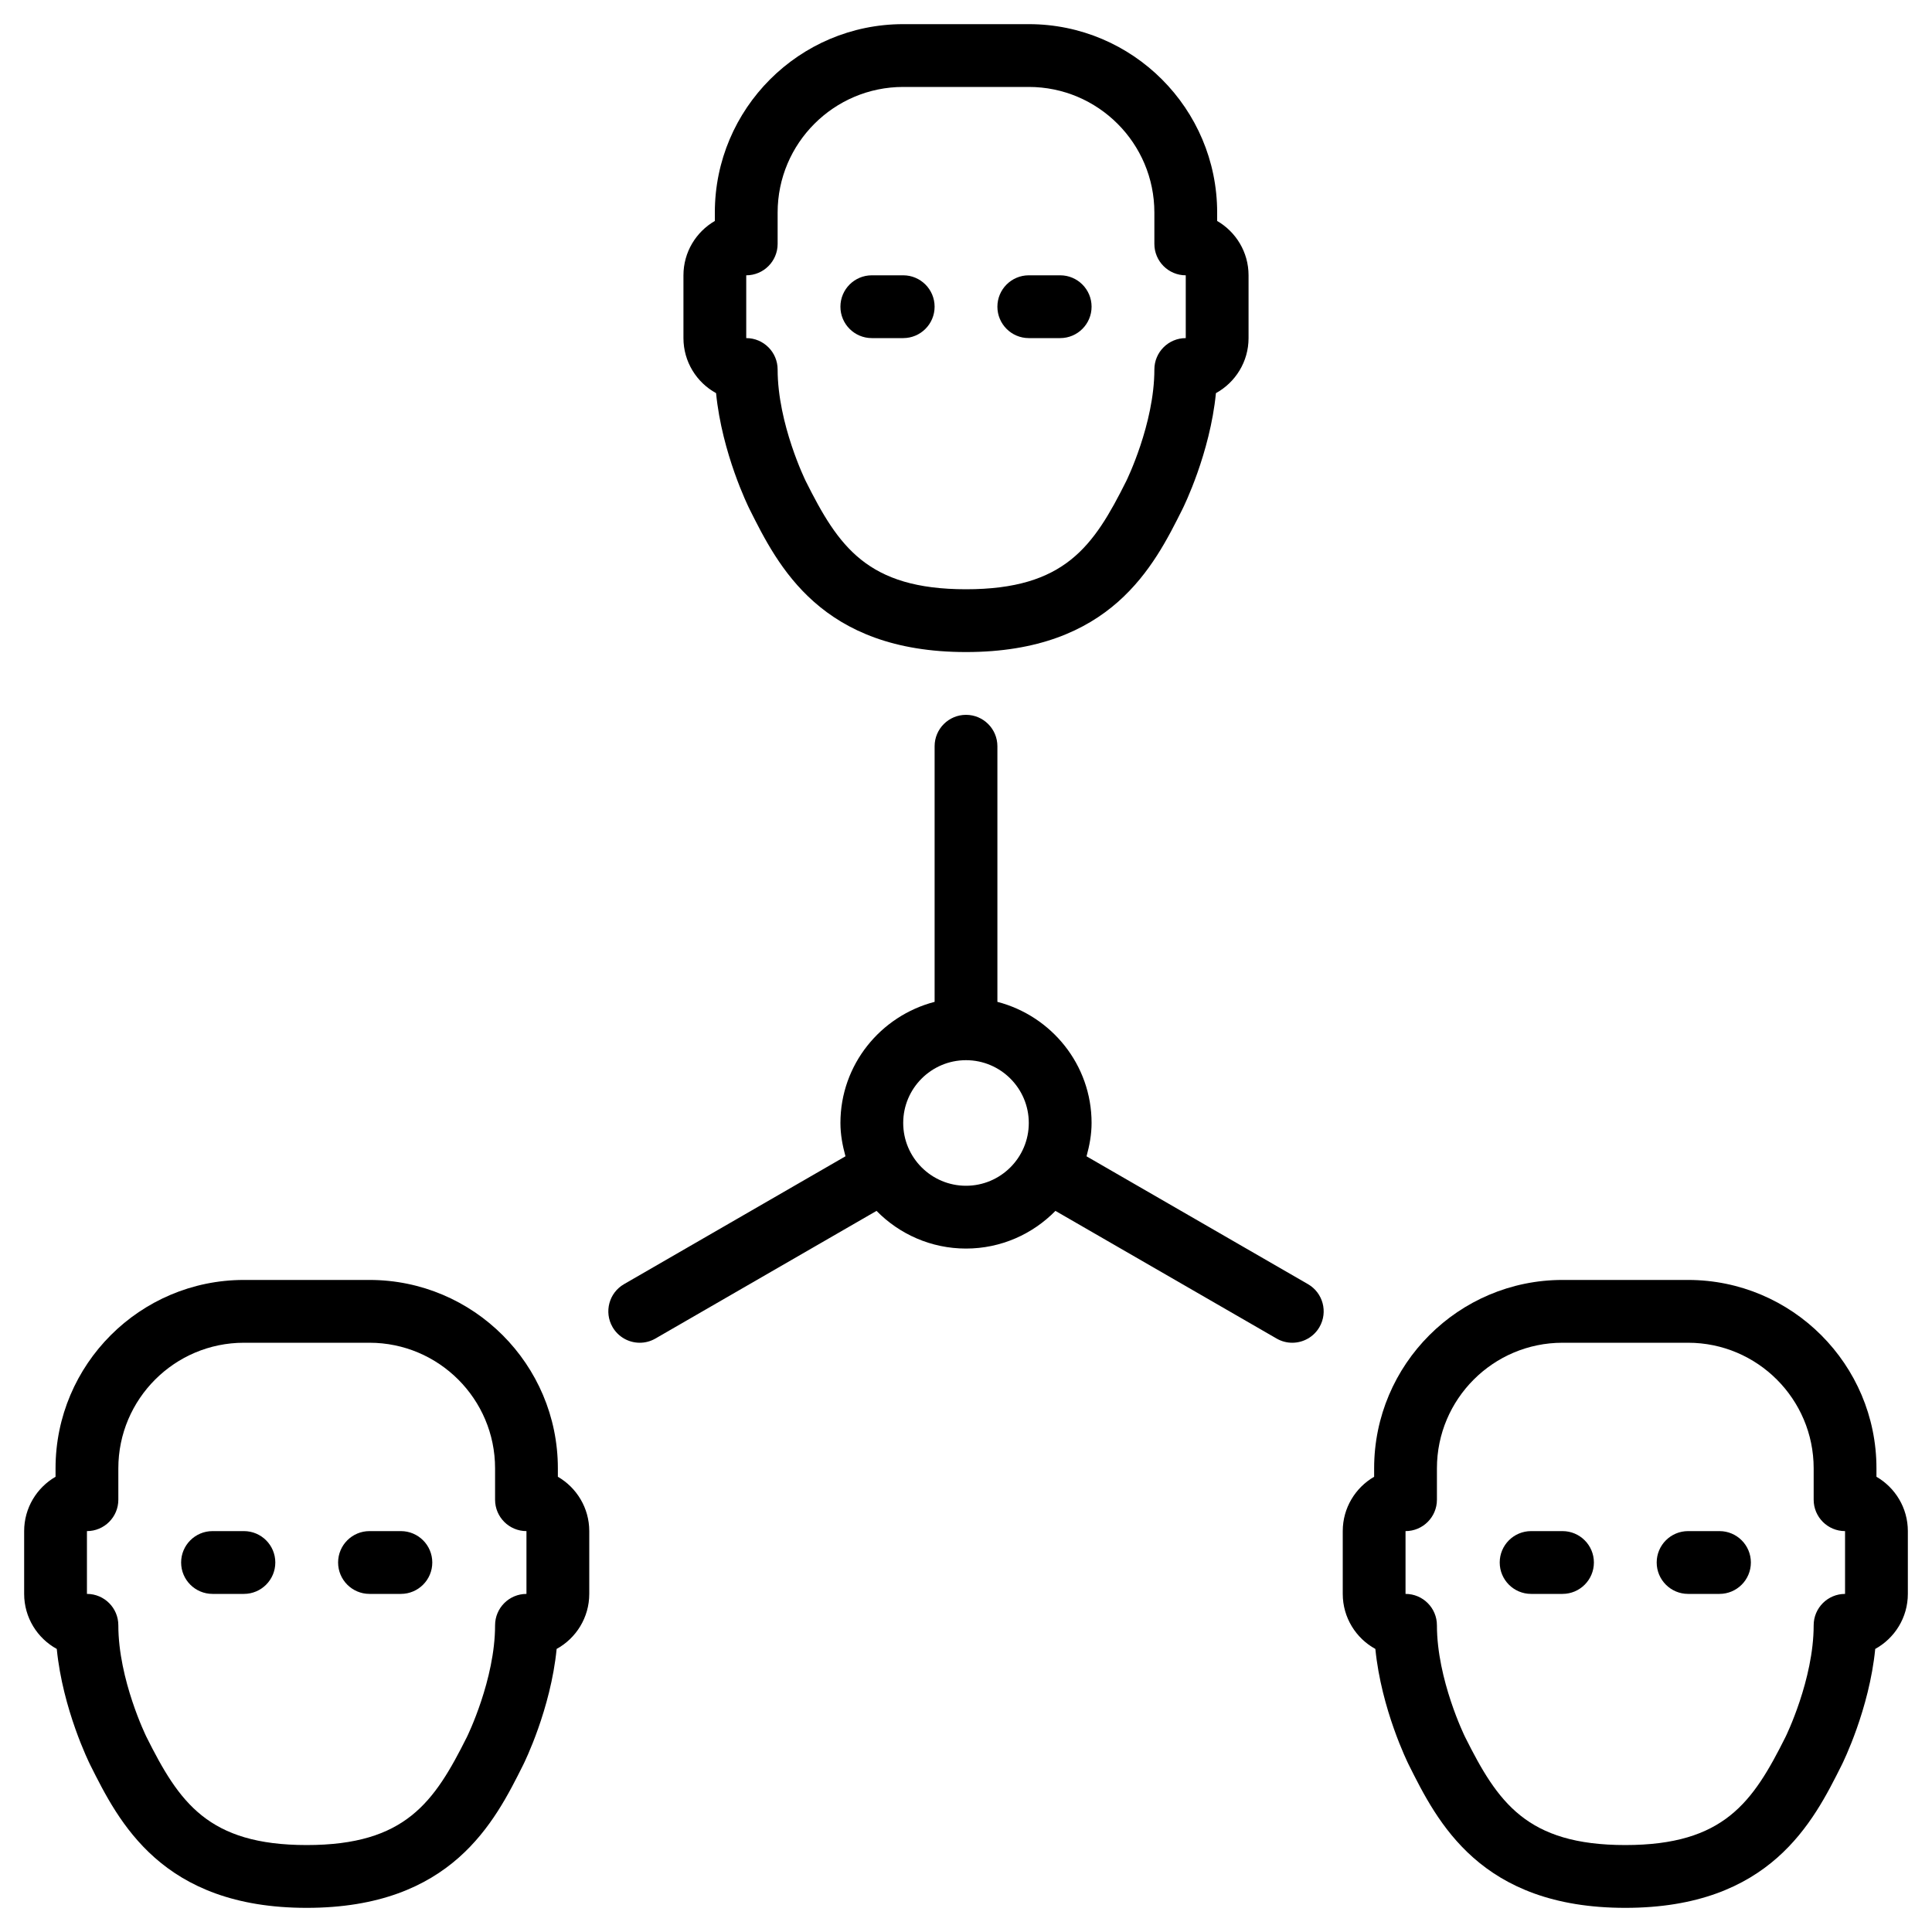 <?xml version="1.0" encoding="utf-8"?>
<!-- Generator: Adobe Illustrator 16.0.0, SVG Export Plug-In . SVG Version: 6.00 Build 0)  -->
<!DOCTYPE svg PUBLIC "-//W3C//DTD SVG 1.1//EN" "http://www.w3.org/Graphics/SVG/1.1/DTD/svg11.dtd">
<svg version="1.1" id="Vrstva_1" xmlns="http://www.w3.org/2000/svg" xmlns:xlink="http://www.w3.org/1999/xlink" x="0px" y="0px"
	 width="400px" height="400px" viewBox="0 0 400 400" enable-background="new 0 0 400 400" xml:space="preserve">

<g>
	<g>
		<g>
			<path fill="#000000"  d="M148.254,81.394c1.234,12.493,6.67,23.491,6.928,24.011C161.078,117.189,169.982,135,200,135
				s38.922-17.811,44.816-29.595c0.26-0.521,5.695-11.518,6.93-24.011C255.77,79.185,258.5,74.9,258.5,70V57
				c0-4.803-2.619-9.002-6.5-11.251V44c0-21.509-17.492-39-39-39h-26c-21.508,0-39,17.491-39,39v1.748
				c-3.881,2.25-6.5,6.448-6.5,11.251v13C141.5,74.9,144.23,79.185,148.254,81.394z M154.5,57c3.588,0,6.5-2.912,6.5-6.5V44
				c0-14.339,11.662-26,26-26h26c14.34,0,26,11.662,26,26v6.5c0,3.587,2.912,6.5,6.498,6.5v13c-3.586,0-6.498,2.912-6.498,6.5
				c0,11.245-5.76,22.984-5.818,23.094C226.416,113.128,220.449,122,200,122s-26.414-8.872-33.184-22.399
				C166.76,99.483,161,87.745,161,76.5c0-3.587-2.912-6.5-6.5-6.5V57z"/>
			<path fill="#000000"  d="M180.5,70h6.5c3.588,0,6.5-2.912,6.5-6.5S190.588,57,187,57h-6.5c-3.588,0-6.5,2.912-6.5,6.5S176.912,70,180.5,70z"/>
			<path fill="#000000"  d="M50.5,317H44c-3.588,0-6.5,2.912-6.5,6.499c0,3.588,2.912,6.501,6.5,6.501h6.5c3.588,0,6.5-2.913,6.5-6.501
				C57,319.912,54.088,317,50.5,317z"/>
			<path fill="#000000"  d="M213,70h6.5c3.588,0,6.5-2.912,6.5-6.5s-2.912-6.5-6.5-6.5H213c-3.588,0-6.5,2.912-6.5,6.5S209.412,70,213,70z"/>
			<path fill="#000000"  d="M356,317h-6.5c-3.588,0-6.5,2.912-6.5,6.499c0,3.588,2.912,6.501,6.5,6.501h6.5c3.588,0,6.5-2.913,6.5-6.501
				C362.5,319.912,359.588,317,356,317z"/>
			<path fill="#000000"  d="M323.5,317H317c-3.588,0-6.5,2.912-6.5,6.499c0,3.588,2.912,6.501,6.5,6.501h6.5c3.588,0,6.5-2.913,6.5-6.501
				C330,319.912,327.088,317,323.5,317z"/>
			<path fill="#000000"  d="M388.5,305.748v-1.749c0-21.508-17.49-39-39-39h-26c-21.508,0-39,17.492-39,39v1.749
				c-3.879,2.25-6.498,6.448-6.498,11.252v13.001c0,4.9,2.729,9.185,6.752,11.394c1.234,12.493,6.67,23.491,6.93,24.011
				C297.578,377.19,306.482,395,336.5,395s38.922-17.81,44.816-29.595c0.26-0.52,5.695-11.518,6.93-24.011
				c4.023-2.209,6.754-6.493,6.754-11.394V317C395,312.196,392.381,307.997,388.5,305.748z M382,330.001
				c-3.588,0-6.5,2.911-6.5,6.499c0,11.245-5.76,22.984-5.816,23.095c-6.768,13.532-12.734,22.404-33.184,22.404
				s-26.416-8.872-33.184-22.398c-0.057-0.116-5.816-11.855-5.816-23.101c0-3.588-2.912-6.499-6.5-6.499V317
				c3.588,0,6.5-2.912,6.5-6.499V304c0-14.339,11.662-25.999,26-25.999h26c14.338,0,26,11.661,26,25.999v6.501
				c0,3.587,2.912,6.499,6.498,6.499v13.001H382z"/>
			<path fill="#000000"  d="M83,317h-6.5c-3.588,0-6.5,2.912-6.5,6.499c0,3.588,2.912,6.501,6.5,6.501H83c3.588,0,6.5-2.913,6.5-6.501
				C89.5,319.912,86.588,317,83,317z"/>
			<path fill="#000000"  d="M270.805,265.871l-45.85-26.469c0.609-2.216,1.045-4.497,1.045-6.901c0-12.077-8.318-22.172-19.5-25.078v-52.922
				c0-3.588-2.91-6.501-6.498-6.501s-6.5,2.913-6.5,6.501v52.922c-11.18,2.905-19.5,13.001-19.5,25.078
				c0,2.404,0.436,4.687,1.045,6.896l-45.85,26.474c-3.107,1.794-4.172,5.772-2.379,8.879c1.209,2.087,3.393,3.251,5.635,3.251
				c1.105,0,2.223-0.28,3.244-0.871l45.779-26.429c4.719,4.804,11.277,7.8,18.525,7.8s13.799-2.996,18.518-7.8l45.787,26.429
				c1.02,0.591,2.137,0.871,3.242,0.871c2.242,0,4.426-1.163,5.635-3.251C274.977,271.637,273.912,267.665,270.805,265.871z
				 M200,245.499c-7.17,0-13-5.83-13-12.999c0-7.171,5.83-13,13-13s13,5.83,13,13.001C213,239.67,207.17,245.499,200,245.499z"/>
			<path fill="#000000"  d="M115.5,305.748v-1.749c0-21.508-17.49-39-39-39h-26c-21.508,0-39,17.492-39,39v1.749C7.619,307.997,5,312.196,5,317
				v13.001c0,4.9,2.73,9.185,6.754,11.394c1.234,12.493,6.67,23.491,6.928,24.011C24.578,377.19,33.482,395,63.5,395
				s38.922-17.81,44.816-29.595c0.26-0.52,5.695-11.518,6.93-24.011c4.025-2.209,6.754-6.493,6.754-11.394V317
				C122,312.196,119.381,307.997,115.5,305.748z M109,330.001c-3.588,0-6.5,2.911-6.5,6.499c0,11.245-5.76,22.984-5.816,23.095
				c-6.768,13.532-12.734,22.404-33.184,22.404s-26.414-8.872-33.184-22.398c-0.057-0.117-5.816-11.855-5.816-23.102
				c0-3.588-2.912-6.499-6.5-6.499v-13c3.588,0,6.5-2.912,6.5-6.499V304c0-14.339,11.662-25.999,26-25.999h26
				c14.34,0,26,11.661,26,25.999v6.501c0,3.587,2.912,6.499,6.498,6.499v13.001H109z"/>
		</g>
	</g>
</g>
</svg>
